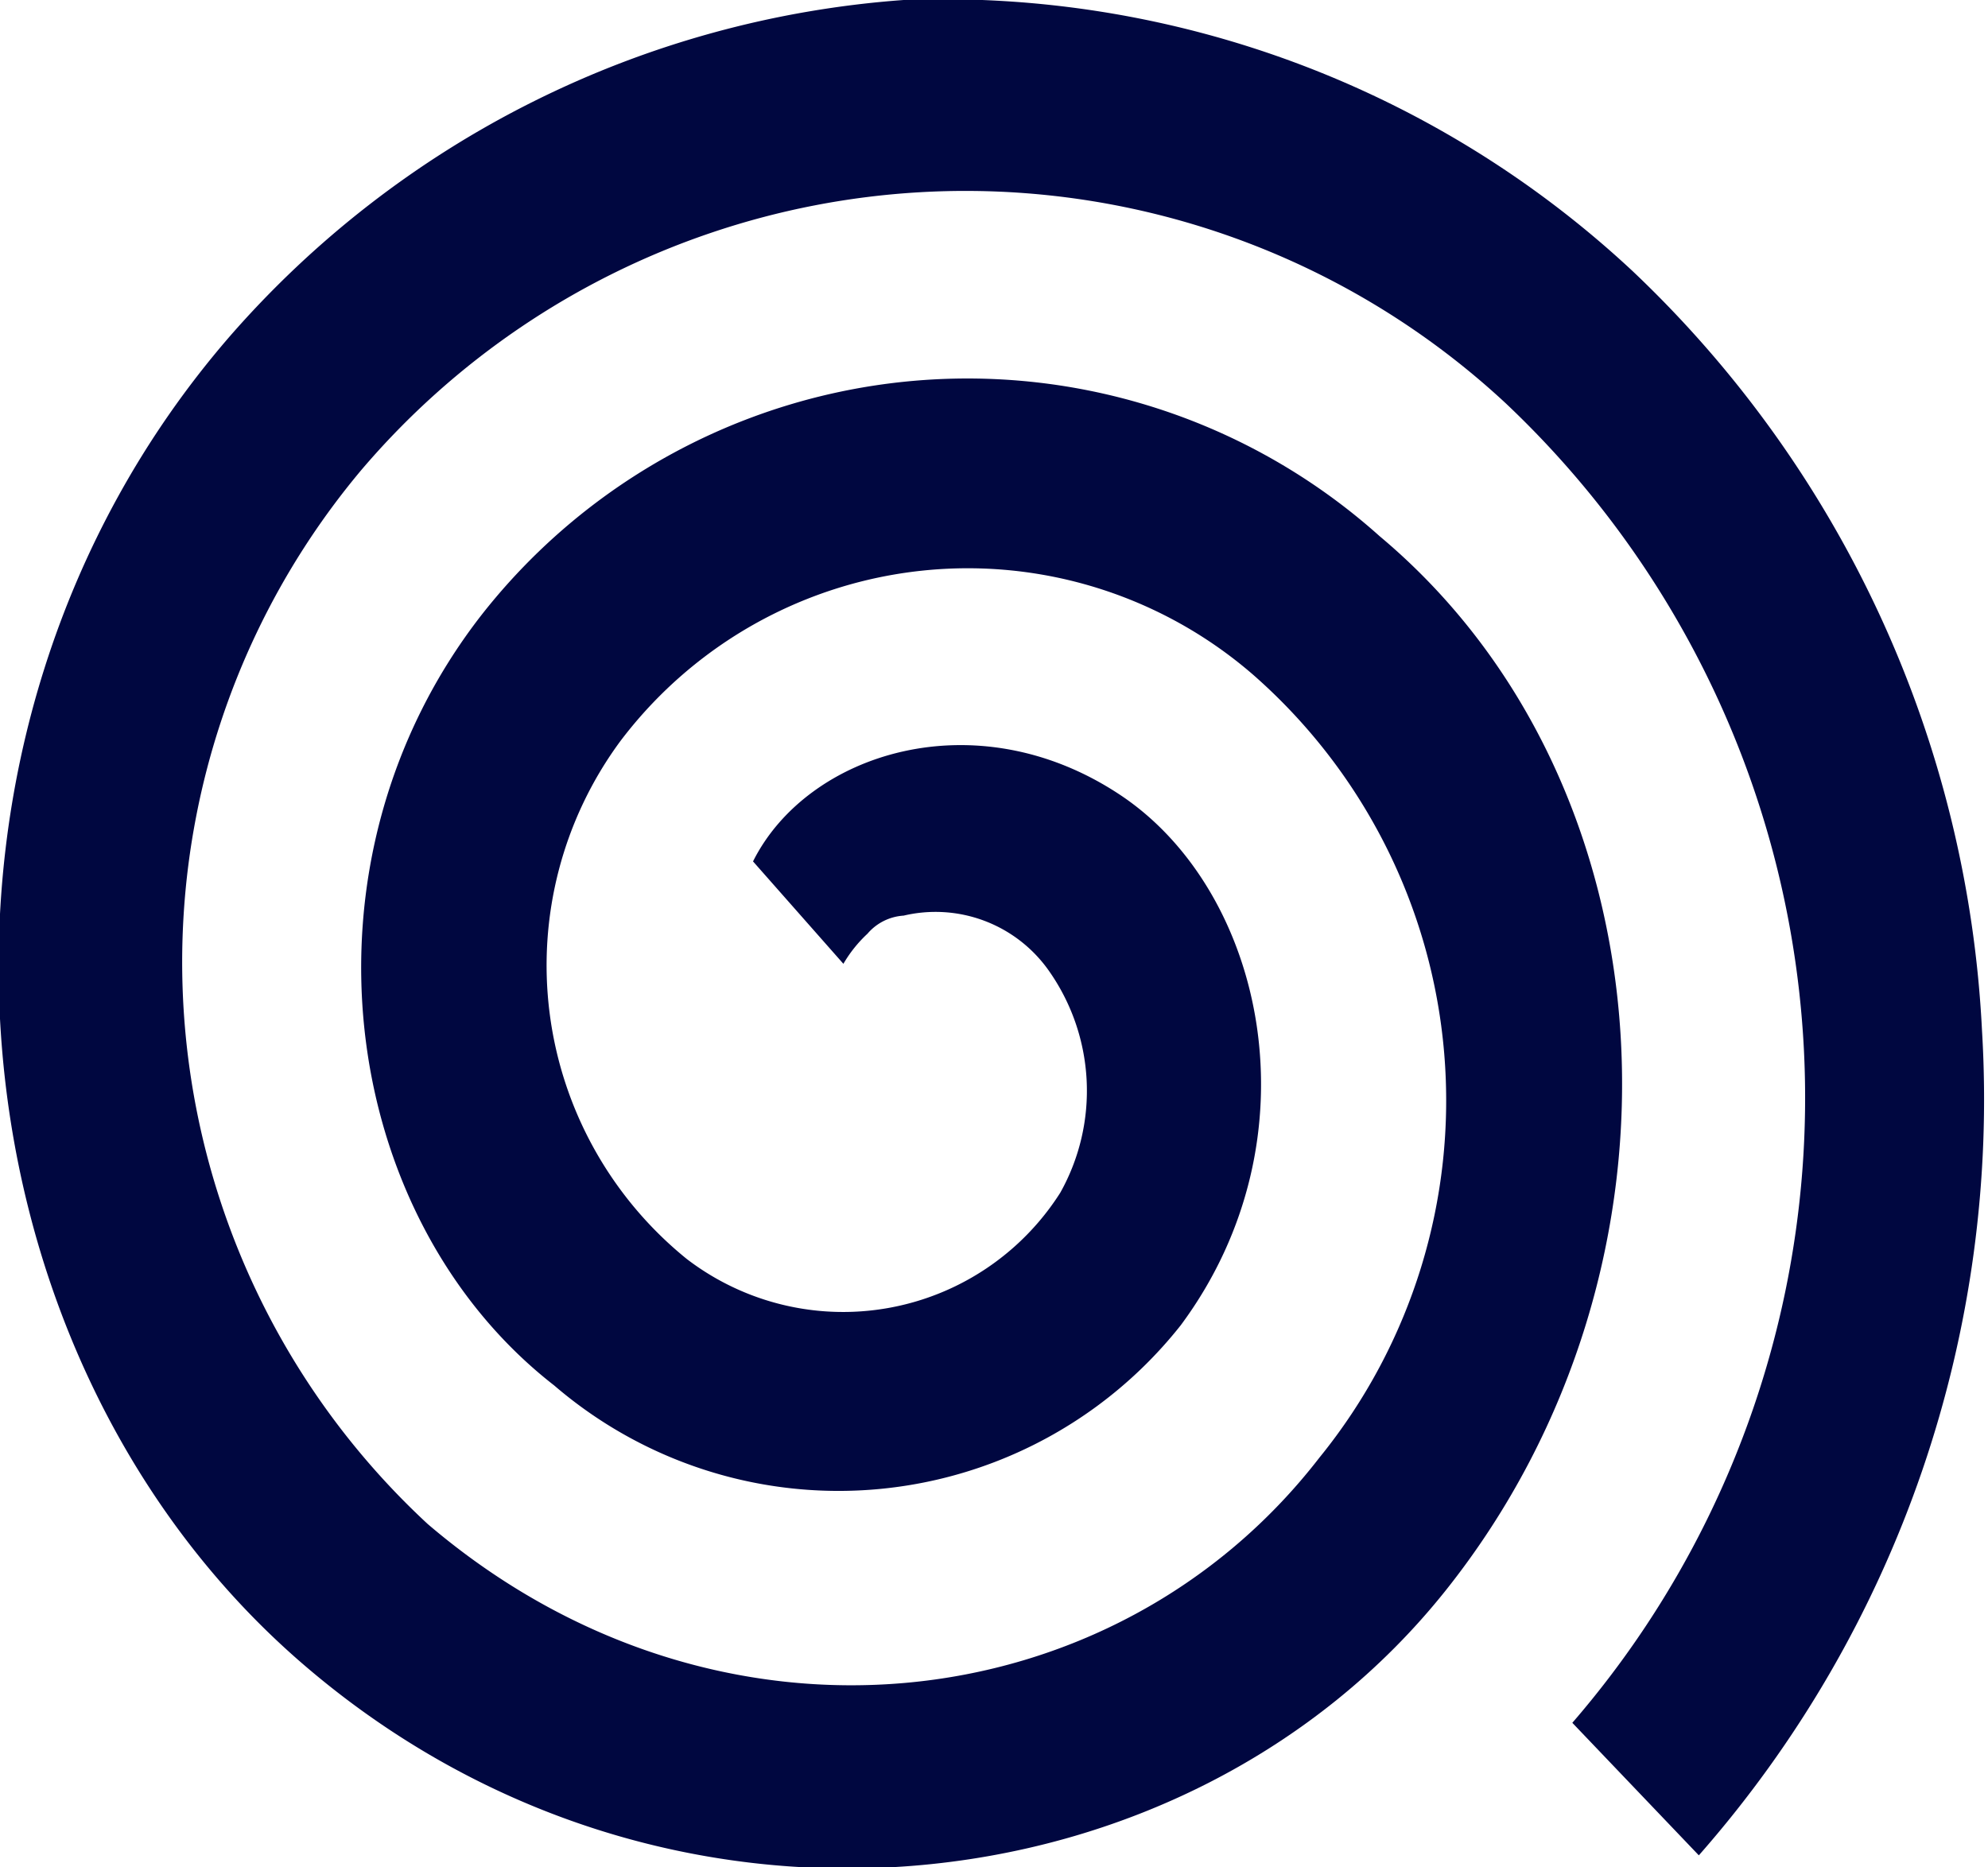 <svg id="Calque_1" data-name="Calque 1" xmlns="http://www.w3.org/2000/svg" xmlns:xlink="http://www.w3.org/1999/xlink" viewBox="0 0 33 31">
  <defs>
    <style>
      .cls-1 {
        fill: none;
      }

      .cls-2 {
        clip-path: url(#clip-path);
      }

      .cls-3 {
        fill: #000740;
      }
    </style>
    <clipPath id="clip-path">
      <rect class="cls-1" width="33" height="31"/>
    </clipPath>
  </defs>
  <g class="cls-2">
    <path class="cls-3" d="M25,6.7a15.86,15.86,0,0,1,1.1,21.9l2.1,2.2a19,19,0,0,0,4.7-13.7A18.63,18.63,0,0,0,27.1,4.5,16.78,16.78,0,0,0,15,0,16.41,16.41,0,0,0,3.8,5.6C-1.9,12.2-1,22.4,5,27.6s14.7,4.2,19-1.2S27.8,13,22.9,8.9A10.25,10.25,0,0,0,8,10.2C4.8,14.3,5.6,20.2,9.2,23a7.24,7.24,0,0,0,10.4-1c2.3-3.1,1.4-7.2-1-8.8s-5.2-.7-6.1,1.1h0L14,16a2.18,2.18,0,0,1,.4-.5.86.86,0,0,1,.6-.3,2.3,2.3,0,0,1,2.4.9,3.46,3.46,0,0,1,.2,3.7,4.27,4.27,0,0,1-6.2,1.1,6.27,6.27,0,0,1-1.1-8.6,7.23,7.23,0,0,1,10.5-1.1,9.4,9.4,0,0,1,1.1,13c-3.4,4.4-10,5.2-14.8,1.1A12.71,12.71,0,0,1,6,7.8,13.17,13.17,0,0,1,25,6.7Z"/>
  </g>
</svg>
